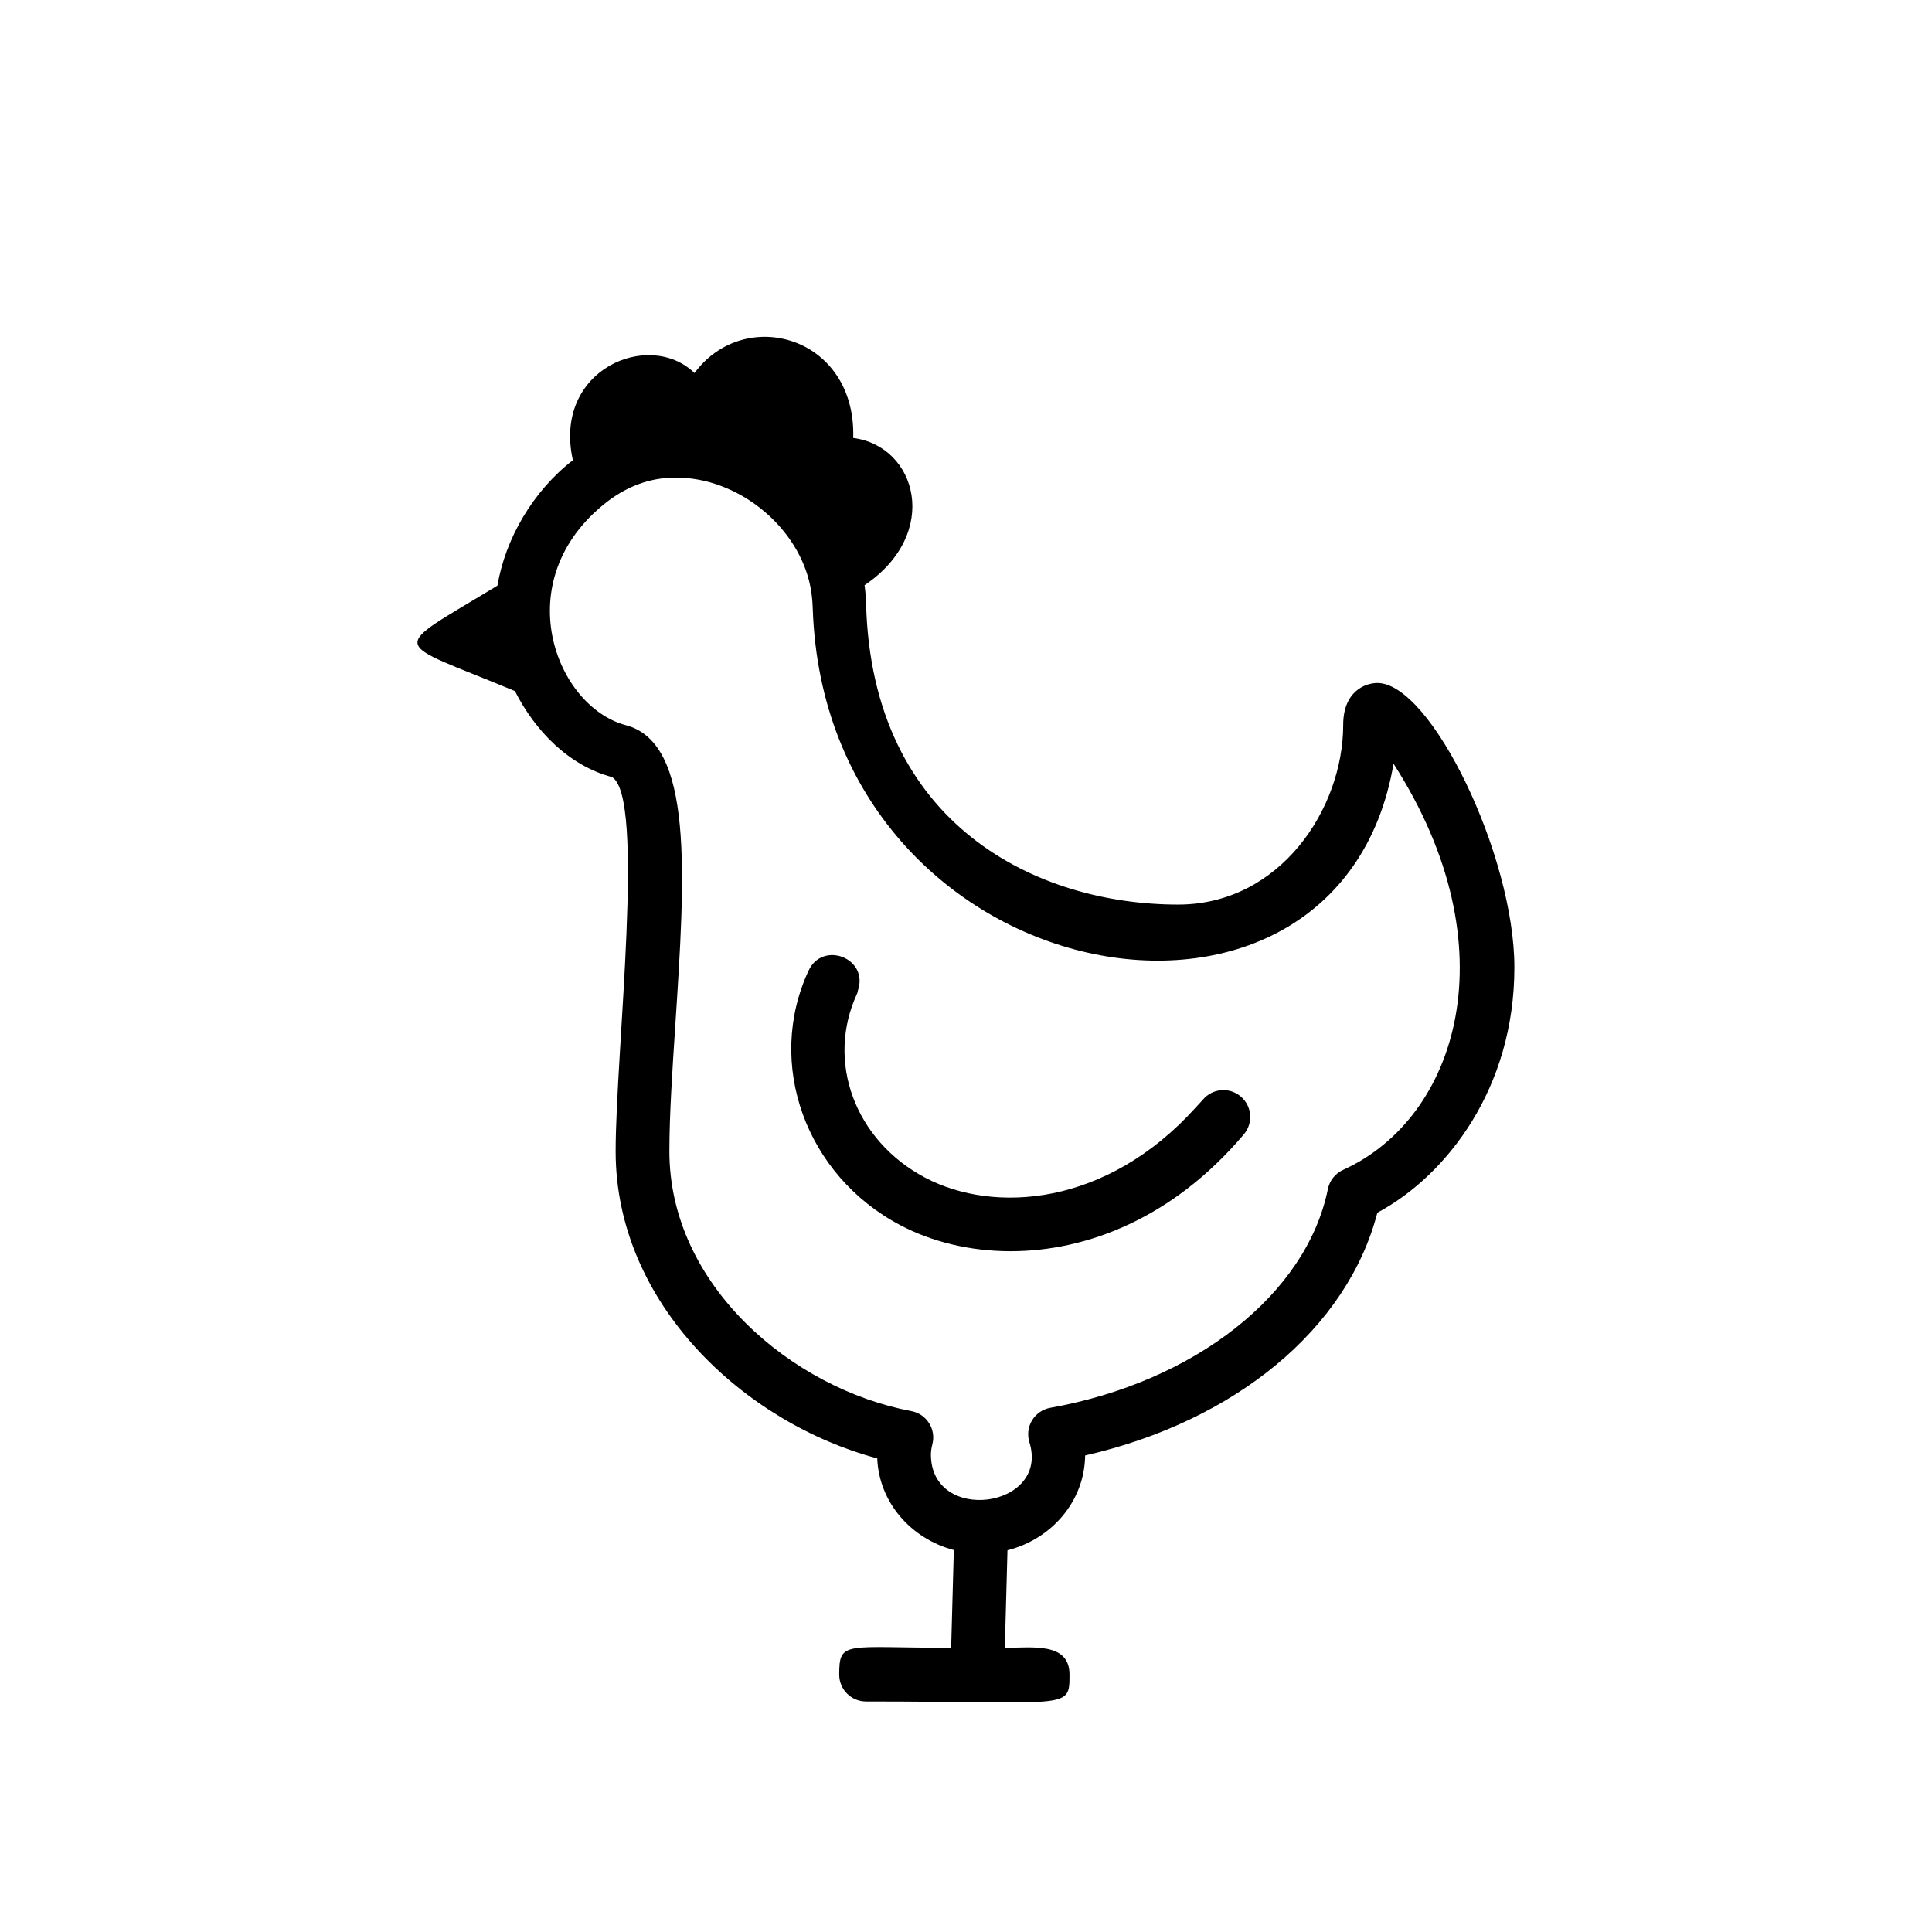 <?xml version="1.0" encoding="utf-8"?>
<!-- Generator: Adobe Illustrator 21.1.0, SVG Export Plug-In . SVG Version: 6.00 Build 0)  -->
<svg version="1.1" id="Ebene_1" xmlns="http://www.w3.org/2000/svg" xmlns:xlink="http://www.w3.org/1999/xlink" x="0px" y="0px"
	 viewBox="0 0 72 72" style="enable-background:new 0 0 72 72;" xml:space="preserve">
<g>
	<g>
		<path d="M51.331,25.453c-0.473,0-1.274,0.328-1.274,1.559c0,3.123-2.347,6.699-6.154,6.699
			c-5.231,0-11.415-2.939-11.627-11.225c-0.006-0.229-0.025-0.453-0.057-0.676
			c2.866-1.938,1.944-5.186-0.422-5.488c0.111-3.789-4.04-4.955-5.915-2.42
			c-1.685-1.639-5.291-0.141-4.533,3.248c-1.501,1.166-2.515,2.93-2.811,4.674
			c-4.115,2.508-4.034,1.975,0.652,3.93c0.751,1.488,2.021,2.785,3.616,3.205
			c1.253,0.727,0.137,10.266,0.137,13.947c0,5.693,4.812,10.129,9.749,11.443c0.066,1.641,1.26,2.996,2.854,3.416
			l-0.099,3.644c-3.965,0-4.172-0.285-4.172,1c0,0.553,0.448,1,1,1c7.586,0,7.582,0.332,7.582-1
			c0-1.219-1.384-1-2.41-1l0.098-3.635c1.648-0.416,2.876-1.832,2.894-3.533
			c5.601-1.275,9.773-4.732,10.891-9.047c2.611-1.402,5.106-4.668,5.106-9.137
			C56.441,31.897,53.337,25.453,51.331,25.453z M49.487,44.311c-0.793,3.914-4.951,7.191-10.346,8.154
			c-0.282,0.051-0.529,0.221-0.678,0.465c-0.149,0.244-0.186,0.541-0.101,0.816
			c0.768,2.473-3.67,3.066-3.67,0.457c0-0.111,0.018-0.234,0.056-0.387c0.068-0.268,0.022-0.551-0.126-0.783
			c-0.148-0.232-0.387-0.395-0.658-0.445c-4.433-0.832-9.018-4.682-9.018-9.682c0-1.336,0.107-2.973,0.221-4.703
			c0.37-5.639,0.689-10.51-1.841-11.176c-2.62-0.69-4.436-5.379-0.748-8.291
			c0.659-0.52,1.449-0.877,2.348-0.93c0.088-0.006,0.175-0.008,0.263-0.008c2.288,0,4.438,1.748,4.965,3.857
			c0.076,0.307,0.12,0.596,0.134,1.002c0.468,14.42,19.584,17.891,21.645,5.805
			c4.402,6.848,2.383,13.207-1.877,15.135C49.762,43.731,49.55,43.996,49.487,44.311z"/>
		<path d="M44.828,40.981c-0.087,0.102-0.177,0.191-0.265,0.289c-3.319,3.686-7.515,3.967-10.073,2.625
			c-2.632-1.385-3.726-4.342-2.543-6.879c0.015-0.033,0.013-0.068,0.024-0.1
			c0.415-1.207-1.312-1.871-1.837-0.744c-1.613,3.465-0.108,7.635,3.426,9.492
			c1.159,0.609,2.575,0.965,4.102,0.965c2.834,0,6.049-1.228,8.694-4.357c0.356-0.422,0.304-1.053-0.118-1.41
			C45.815,40.504,45.185,40.557,44.828,40.981z"/>
	</g>
</g>
</svg>
